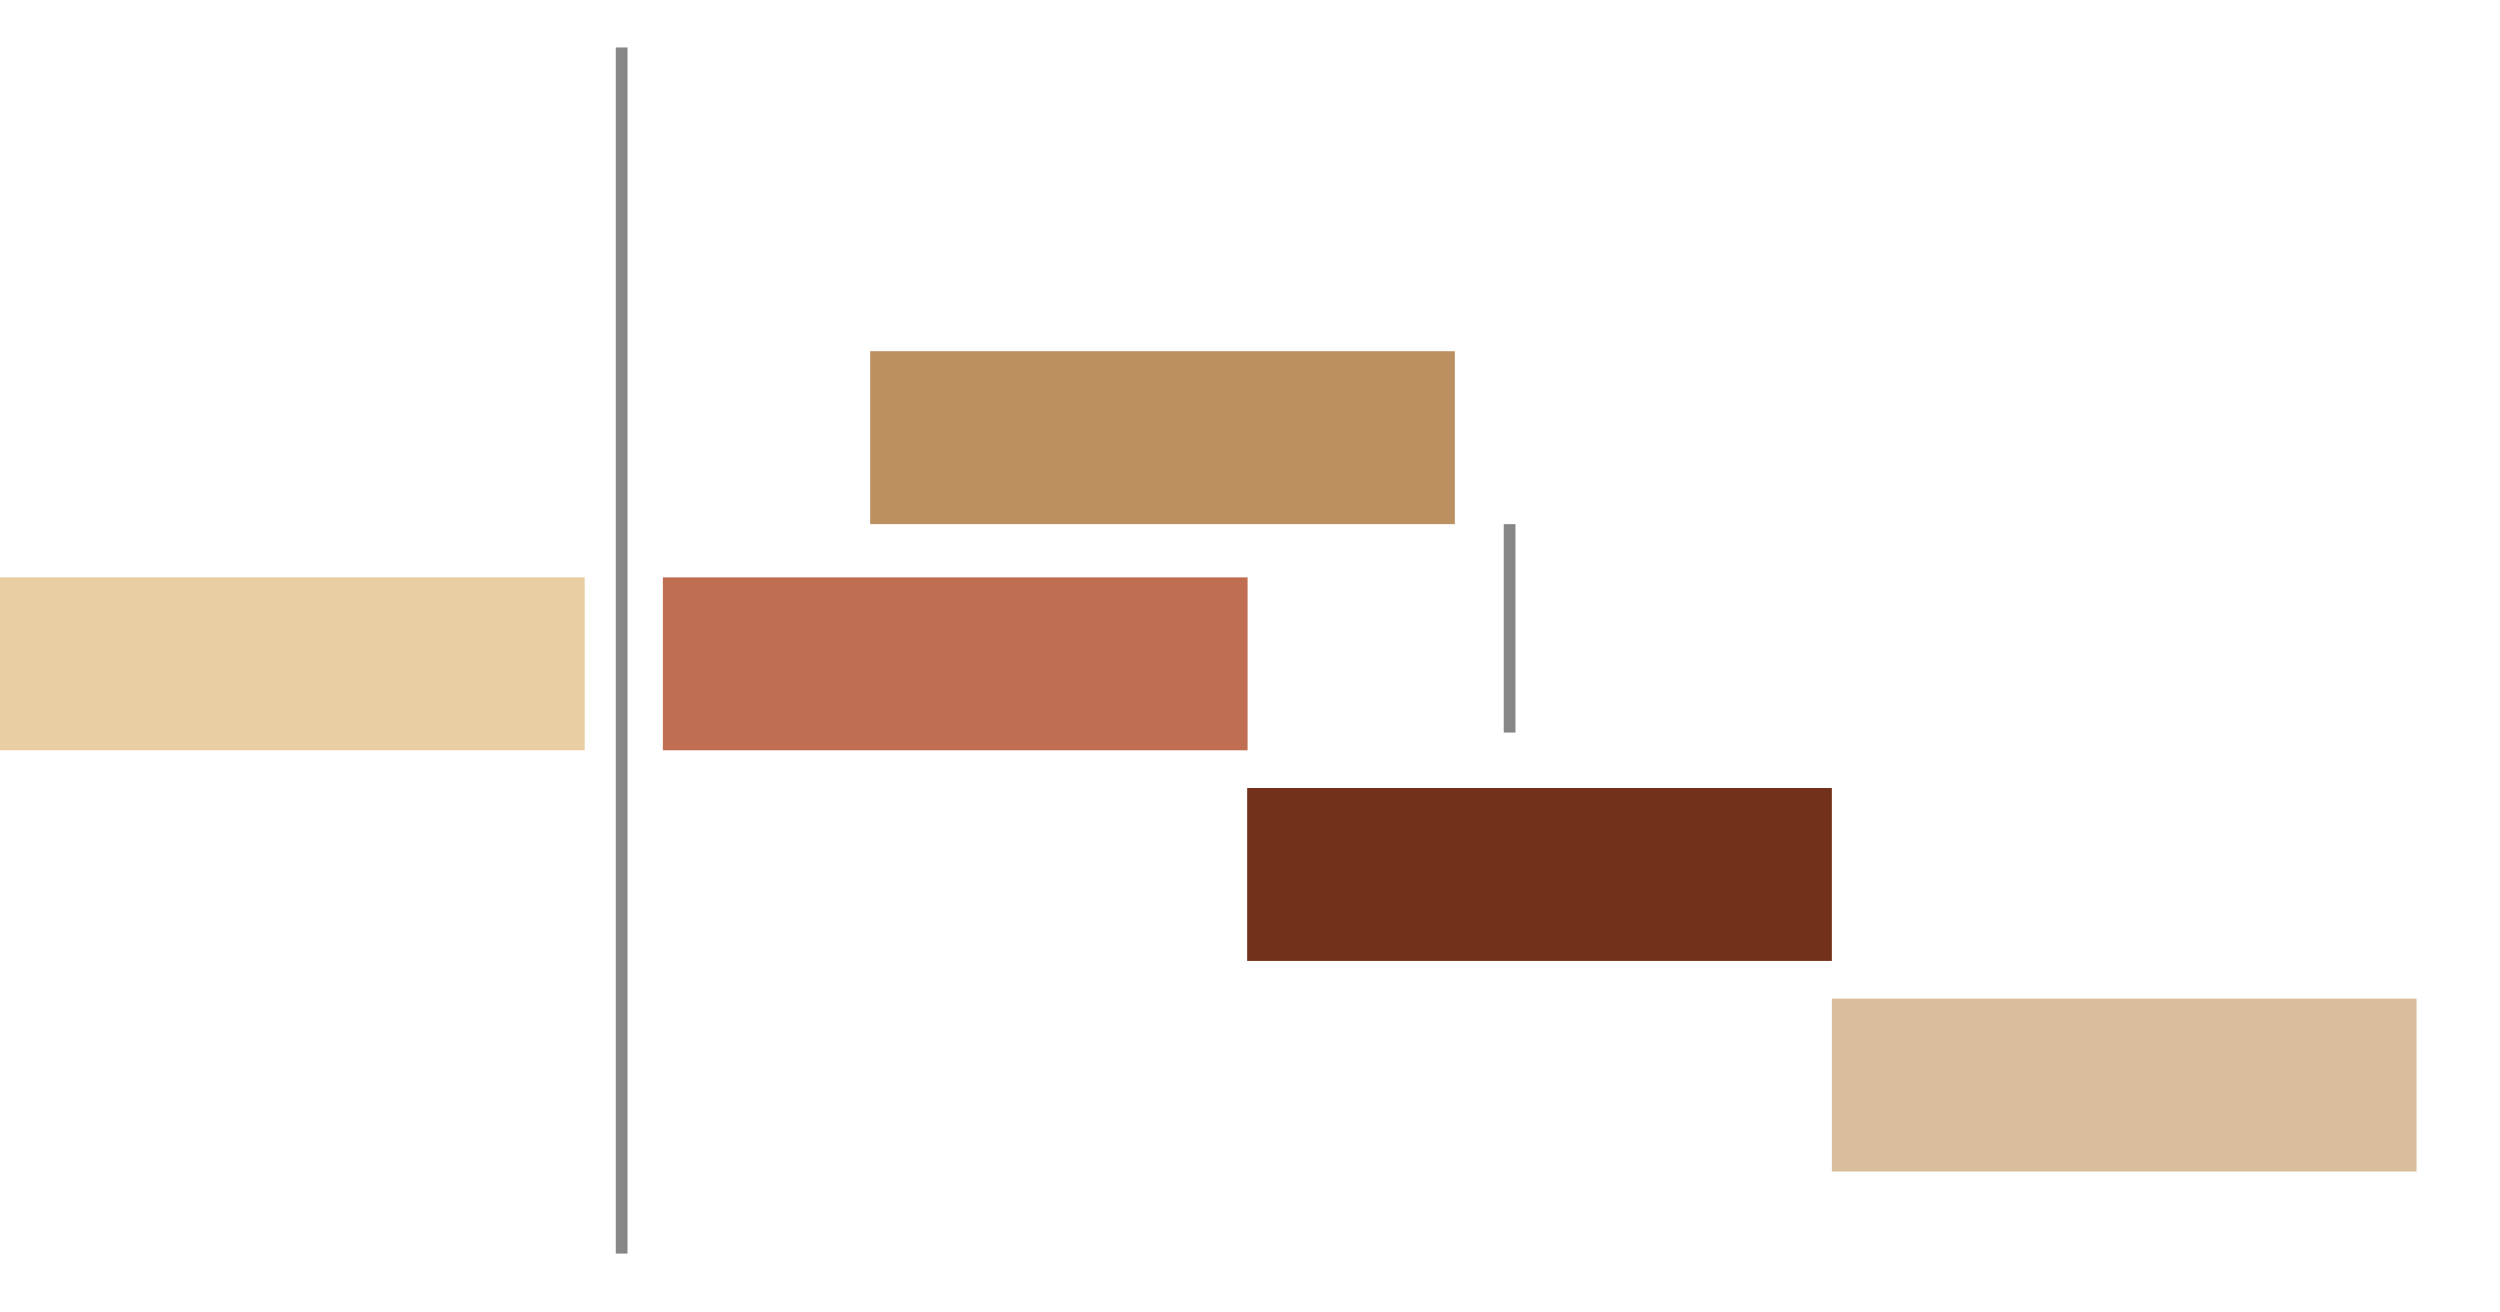 <?xml version="1.0" encoding="UTF-8"?>
<svg xmlns="http://www.w3.org/2000/svg" xmlns:xlink="http://www.w3.org/1999/xlink" version="1.1" id="Calque_1" x="0px" y="0px" viewBox="0 0 373.131 195.794" style="enable-background:new 0 0 373.131 195.794;" xml:space="preserve">
<g>
	<rect x="98.937" y="86.172" style="fill:#BF6E51;" width="87.267" height="25.811"></rect>
	<rect x="129.874" y="52.418" style="fill:#BC9061;" width="87.267" height="25.811"></rect>
	<rect x="186.142" y="117.609" style="fill:#73311B;" width="87.267" height="25.811"></rect>
	<rect y="86.172" style="fill:#E9CDA3;" width="87.267" height="25.811"></rect>
	<rect x="273.409" y="149.046" style="fill:#DABD9D;" width="87.267" height="25.811"></rect>
	
		<line style="fill:none;stroke:#878787;stroke-width:1.751;stroke-miterlimit:10;" x1="92.782" y1="7.083" x2="92.782" y2="187.101"></line>
	
		<line style="fill:none;stroke:#878787;stroke-width:1.751;stroke-miterlimit:10;" x1="225.313" y1="78.23" x2="225.313" y2="109.336"></line>
</g>
</svg>

